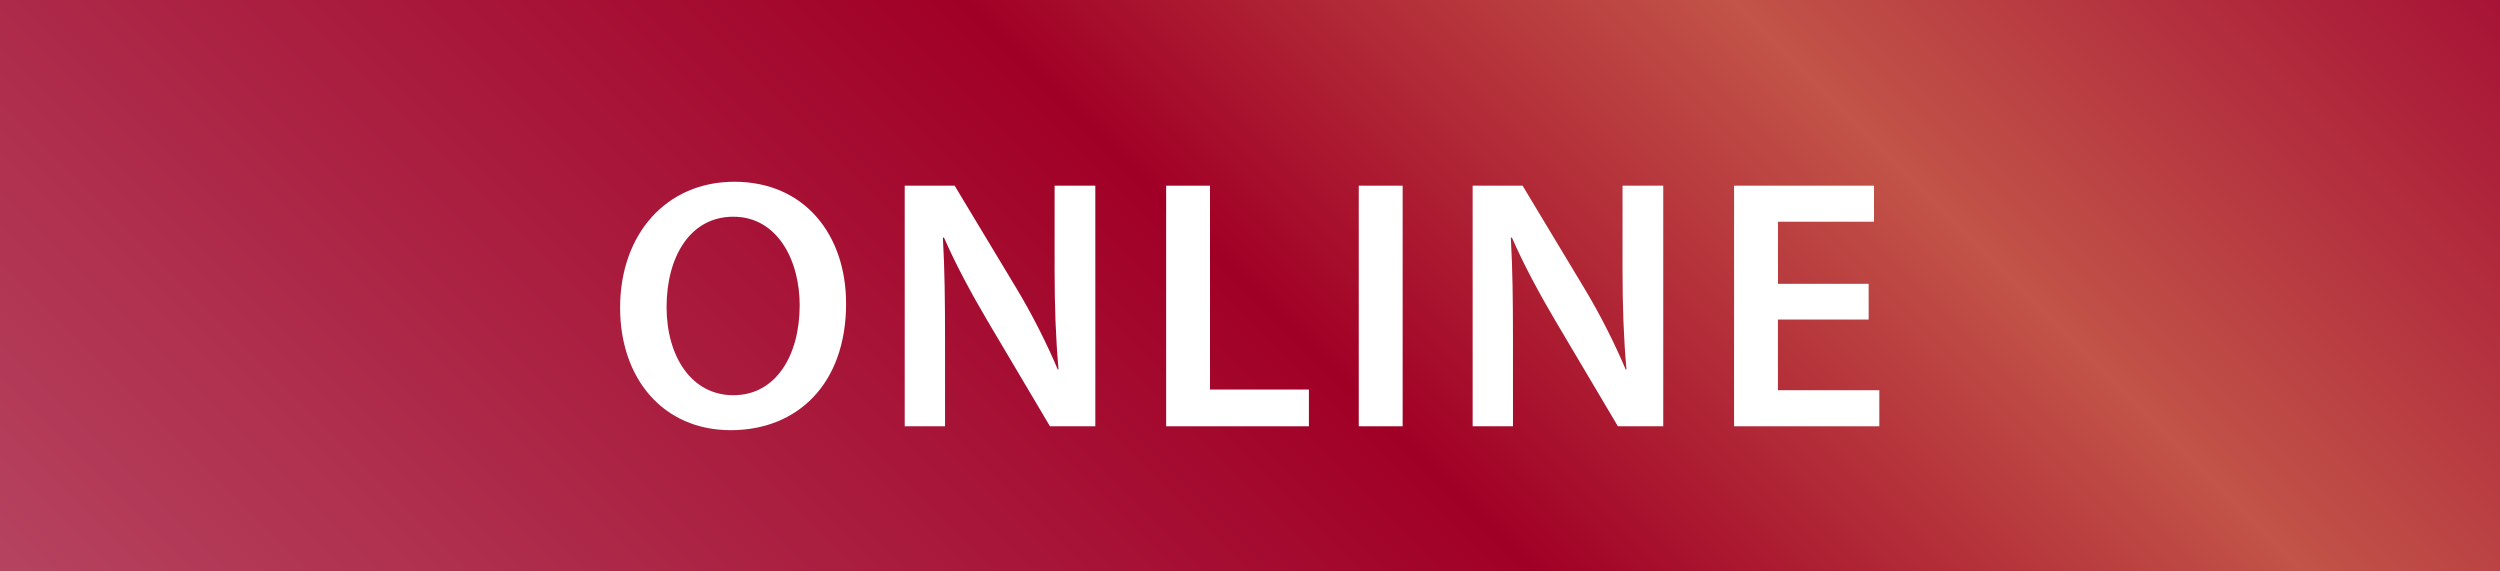 <?xml version="1.0" encoding="UTF-8"?>
<svg id="_レイヤー_1" data-name="レイヤー 1" xmlns="http://www.w3.org/2000/svg" width="70" height="16" version="1.1" xmlns:xlink="http://www.w3.org/1999/xlink" viewBox="0 0 70 16">
  <rect x="0" y="0" width="70" height="16" fill="#333333" stroke="none"/>
  <defs>
    <style>
      .cls-1 {
        fill: url(#_名称未設定グラデーション_226);
      }

      .cls-1, .cls-2 {
        stroke-width: 0px;
      }

      .cls-2 {
        fill: #fff;
      }
    </style>
    <linearGradient id="_名称未設定グラデーション_226" data-name="名称未設定グラデーション 226" x1="13.5" y1="29.5" x2="56.5" y2="-13.5" gradientUnits="userSpaceOnUse">
      <stop offset="0" stop-color="#b5435f"/>
      <stop offset=".5" stop-color="#a10026"/>
      <stop offset=".75" stop-color="#c25448"/>
      <stop offset="1" stop-color="#a71336"/>
    </linearGradient>
  </defs>
  <rect class="cls-1" width="70" height="16"/>
  <g>
    <path class="cls-2" d="M23.691,8.497c0,2.259-1.369,3.548-3.229,3.548-1.898,0-3.099-1.449-3.099-3.428,0-2.069,1.3-3.528,3.198-3.528,1.97,0,3.129,1.489,3.129,3.408ZM18.664,8.597c0,1.37.689,2.469,1.869,2.469,1.189,0,1.858-1.109,1.858-2.519,0-1.269-.629-2.479-1.858-2.479-1.22,0-1.869,1.139-1.869,2.528Z"/>
    <path class="cls-2" d="M25.332,11.936v-6.737h1.398l1.739,2.889c.45.75.84,1.529,1.149,2.258h.021c-.08-.899-.11-1.769-.11-2.798v-2.349h1.14v6.737h-1.27l-1.759-2.969c-.43-.729-.88-1.559-1.21-2.319l-.029.01c.05.869.06,1.759.06,2.868v2.409h-1.129Z"/>
    <path class="cls-2" d="M32.651,5.199h1.229v5.708h2.769v1.029h-3.997v-6.737Z"/>
    <path class="cls-2" d="M39.274,5.199v6.737h-1.229v-6.737h1.229Z"/>
    <path class="cls-2" d="M41.234,11.936v-6.737h1.398l1.739,2.889c.45.75.84,1.529,1.149,2.258h.021c-.08-.899-.11-1.769-.11-2.798v-2.349h1.14v6.737h-1.27l-1.759-2.969c-.43-.729-.88-1.559-1.21-2.319l-.029.01c.05.869.06,1.759.06,2.868v2.409h-1.129Z"/>
    <path class="cls-2" d="M52.321,8.947h-2.539v1.979h2.839v1.01h-4.067v-6.737h3.918v1.009h-2.689v1.739h2.539v1Z"/>
  </g>
</svg>